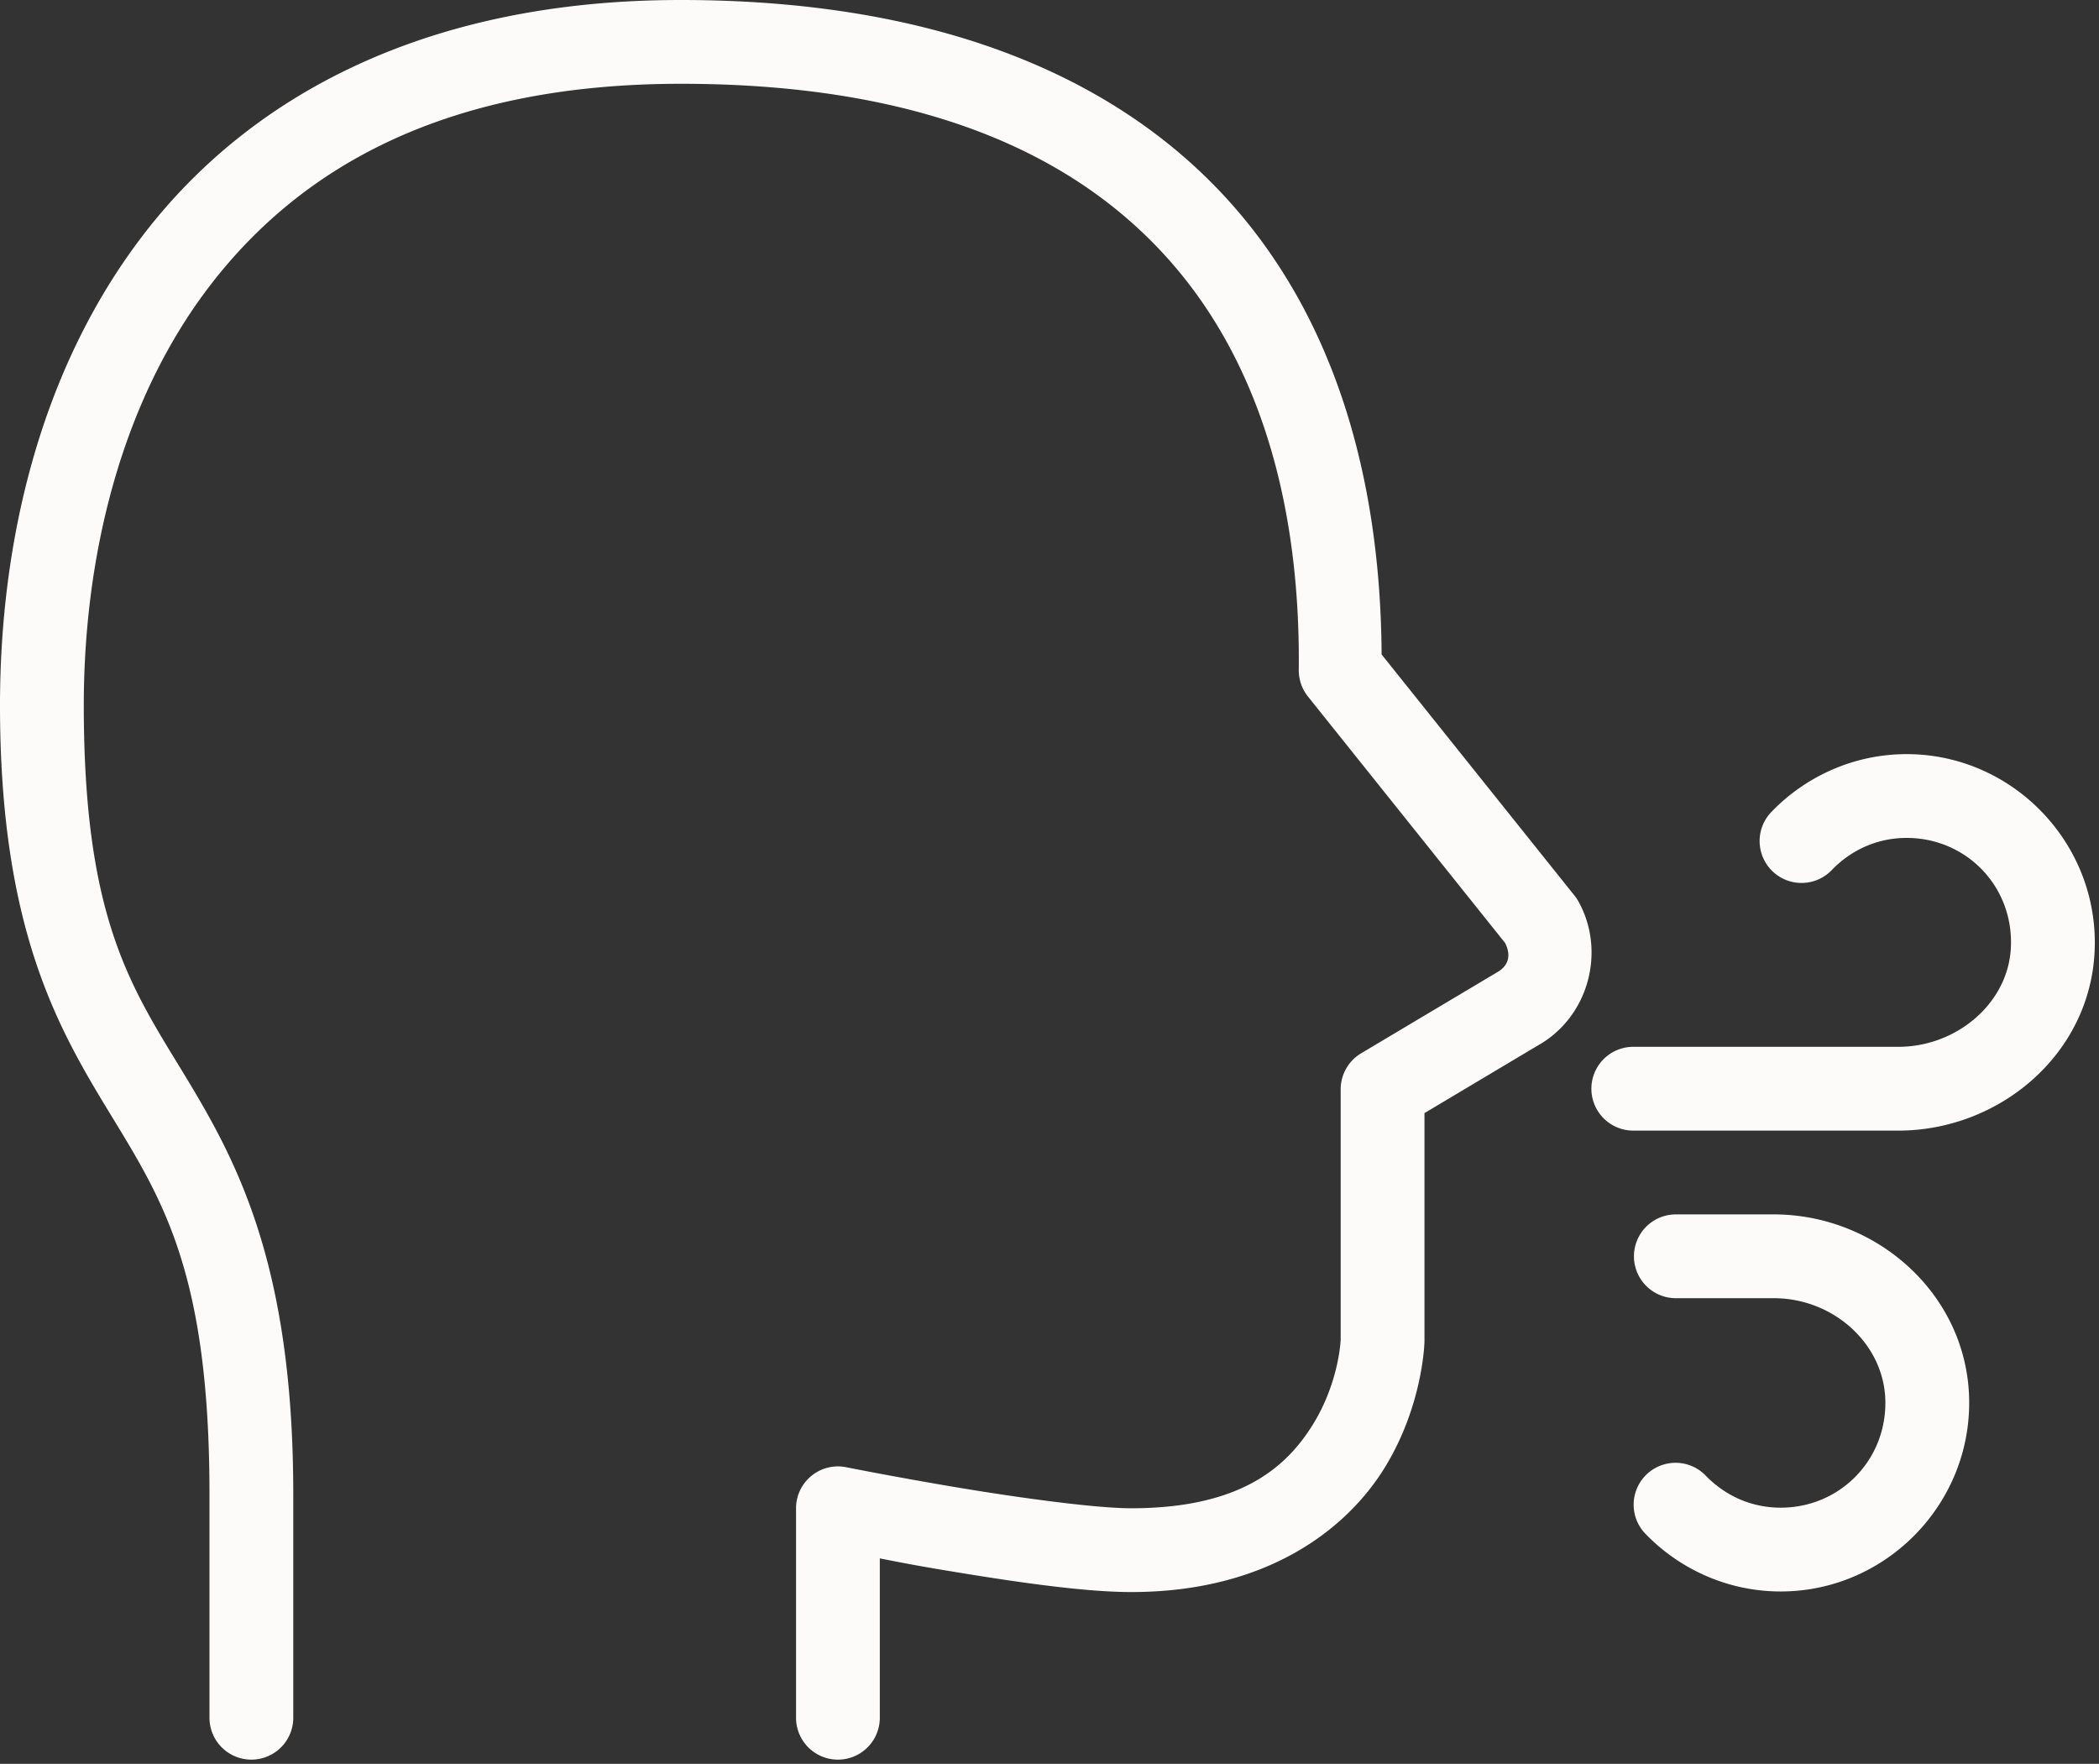 <?xml version="1.0" encoding="UTF-8" standalone="no"?><svg xmlns="http://www.w3.org/2000/svg" xmlns:xlink="http://www.w3.org/1999/xlink" fill="#fcfbfa" height="42.1" preserveAspectRatio="xMidYMid meet" version="1" viewBox="-0.0 4.0 50.1 42.1" width="50.1" zoomAndPan="magnify"><rect x="-0.0" y="4.0" width="50.1" height="42.1" fill="#333333" stroke="none"/><g id="change1_1"><path d="M 16.25 4 C 10.174 4 5.995 6.278 3.459 9.555 C 0.923 12.831 -2.9605947e-16 17.003 0 20.832 C 0 26.201 1.4 28.568 2.646 30.613 C 3.893 32.659 5 34.403 5 39.666 L 5 45 A 1 1 0 1 0 7 45 L 7 39.666 C 7 34.096 5.607 31.633 4.354 29.574 C 3.1 27.516 2 25.881 2 20.832 C 2 17.328 2.869 13.586 5.041 10.779 C 7.213 7.973 10.659 6 16.25 6 C 21.891 6 25.521 7.601 27.793 10.082 C 30.065 12.563 31.04 16.036 31 19.99 A 1 1 0 0 0 31.219 20.625 L 35.922 26.504 C 36.073 26.794 36.012 27.052 35.73 27.209 A 1 1 0 0 0 35.703 27.225 L 32.488 29.141 A 1 1 0 0 0 32 30 L 32 35.975 C 32 35.975 31.966 36.971 31.35 37.979 C 30.733 38.986 29.654 40 27 40 C 26.167 40 24.396 39.761 22.914 39.514 C 21.432 39.267 20.195 39.02 20.195 39.02 A 1 1 0 0 0 19 40 L 19 45 A 1 1 0 1 0 21 45 L 21 41.197 C 21.513 41.295 21.72 41.342 22.586 41.486 C 24.104 41.739 25.833 42 27 42 C 30.221 42 32.142 40.514 33.057 39.021 C 33.971 37.529 34 36.025 34 36.025 A 1 1 0 0 0 34 36 L 34 30.568 L 36.701 28.957 C 37.912 28.284 38.341 26.714 37.674 25.514 A 1 1 0 0 0 37.58 25.375 L 32.977 19.621 C 32.952 15.474 31.893 11.596 29.27 8.73 C 26.563 5.774 22.276 4 16.25 4 z M 45.508 22 C 44.241 22 43.091 22.538 42.279 23.381 A 1 1 0 1 0 43.721 24.768 C 44.177 24.293 44.801 24 45.508 24 C 46.942 24 48.073 25.171 47.996 26.629 C 47.927 27.947 46.702 28.986 45.311 28.986 L 38.984 28.986 A 1 1 0 1 0 38.984 30.986 L 45.311 30.986 C 47.701 30.986 49.865 29.192 49.994 26.734 C 50.129 24.163 48.058 22 45.508 22 z M 40 32.986 A 1 1 0 1 0 40 34.986 L 42.34 34.986 C 43.751 34.986 44.965 36.066 45 37.42 C 45.036 38.846 43.916 39.986 42.502 39.986 C 41.796 39.986 41.175 39.696 40.717 39.225 A 1 1 0 1 0 39.283 40.619 C 40.095 41.454 41.239 41.986 42.502 41.986 C 45.015 41.986 47.065 39.892 47 37.367 C 46.935 34.873 44.778 32.986 42.34 32.986 L 40 32.986 z" fill="inherit"/></g></svg>